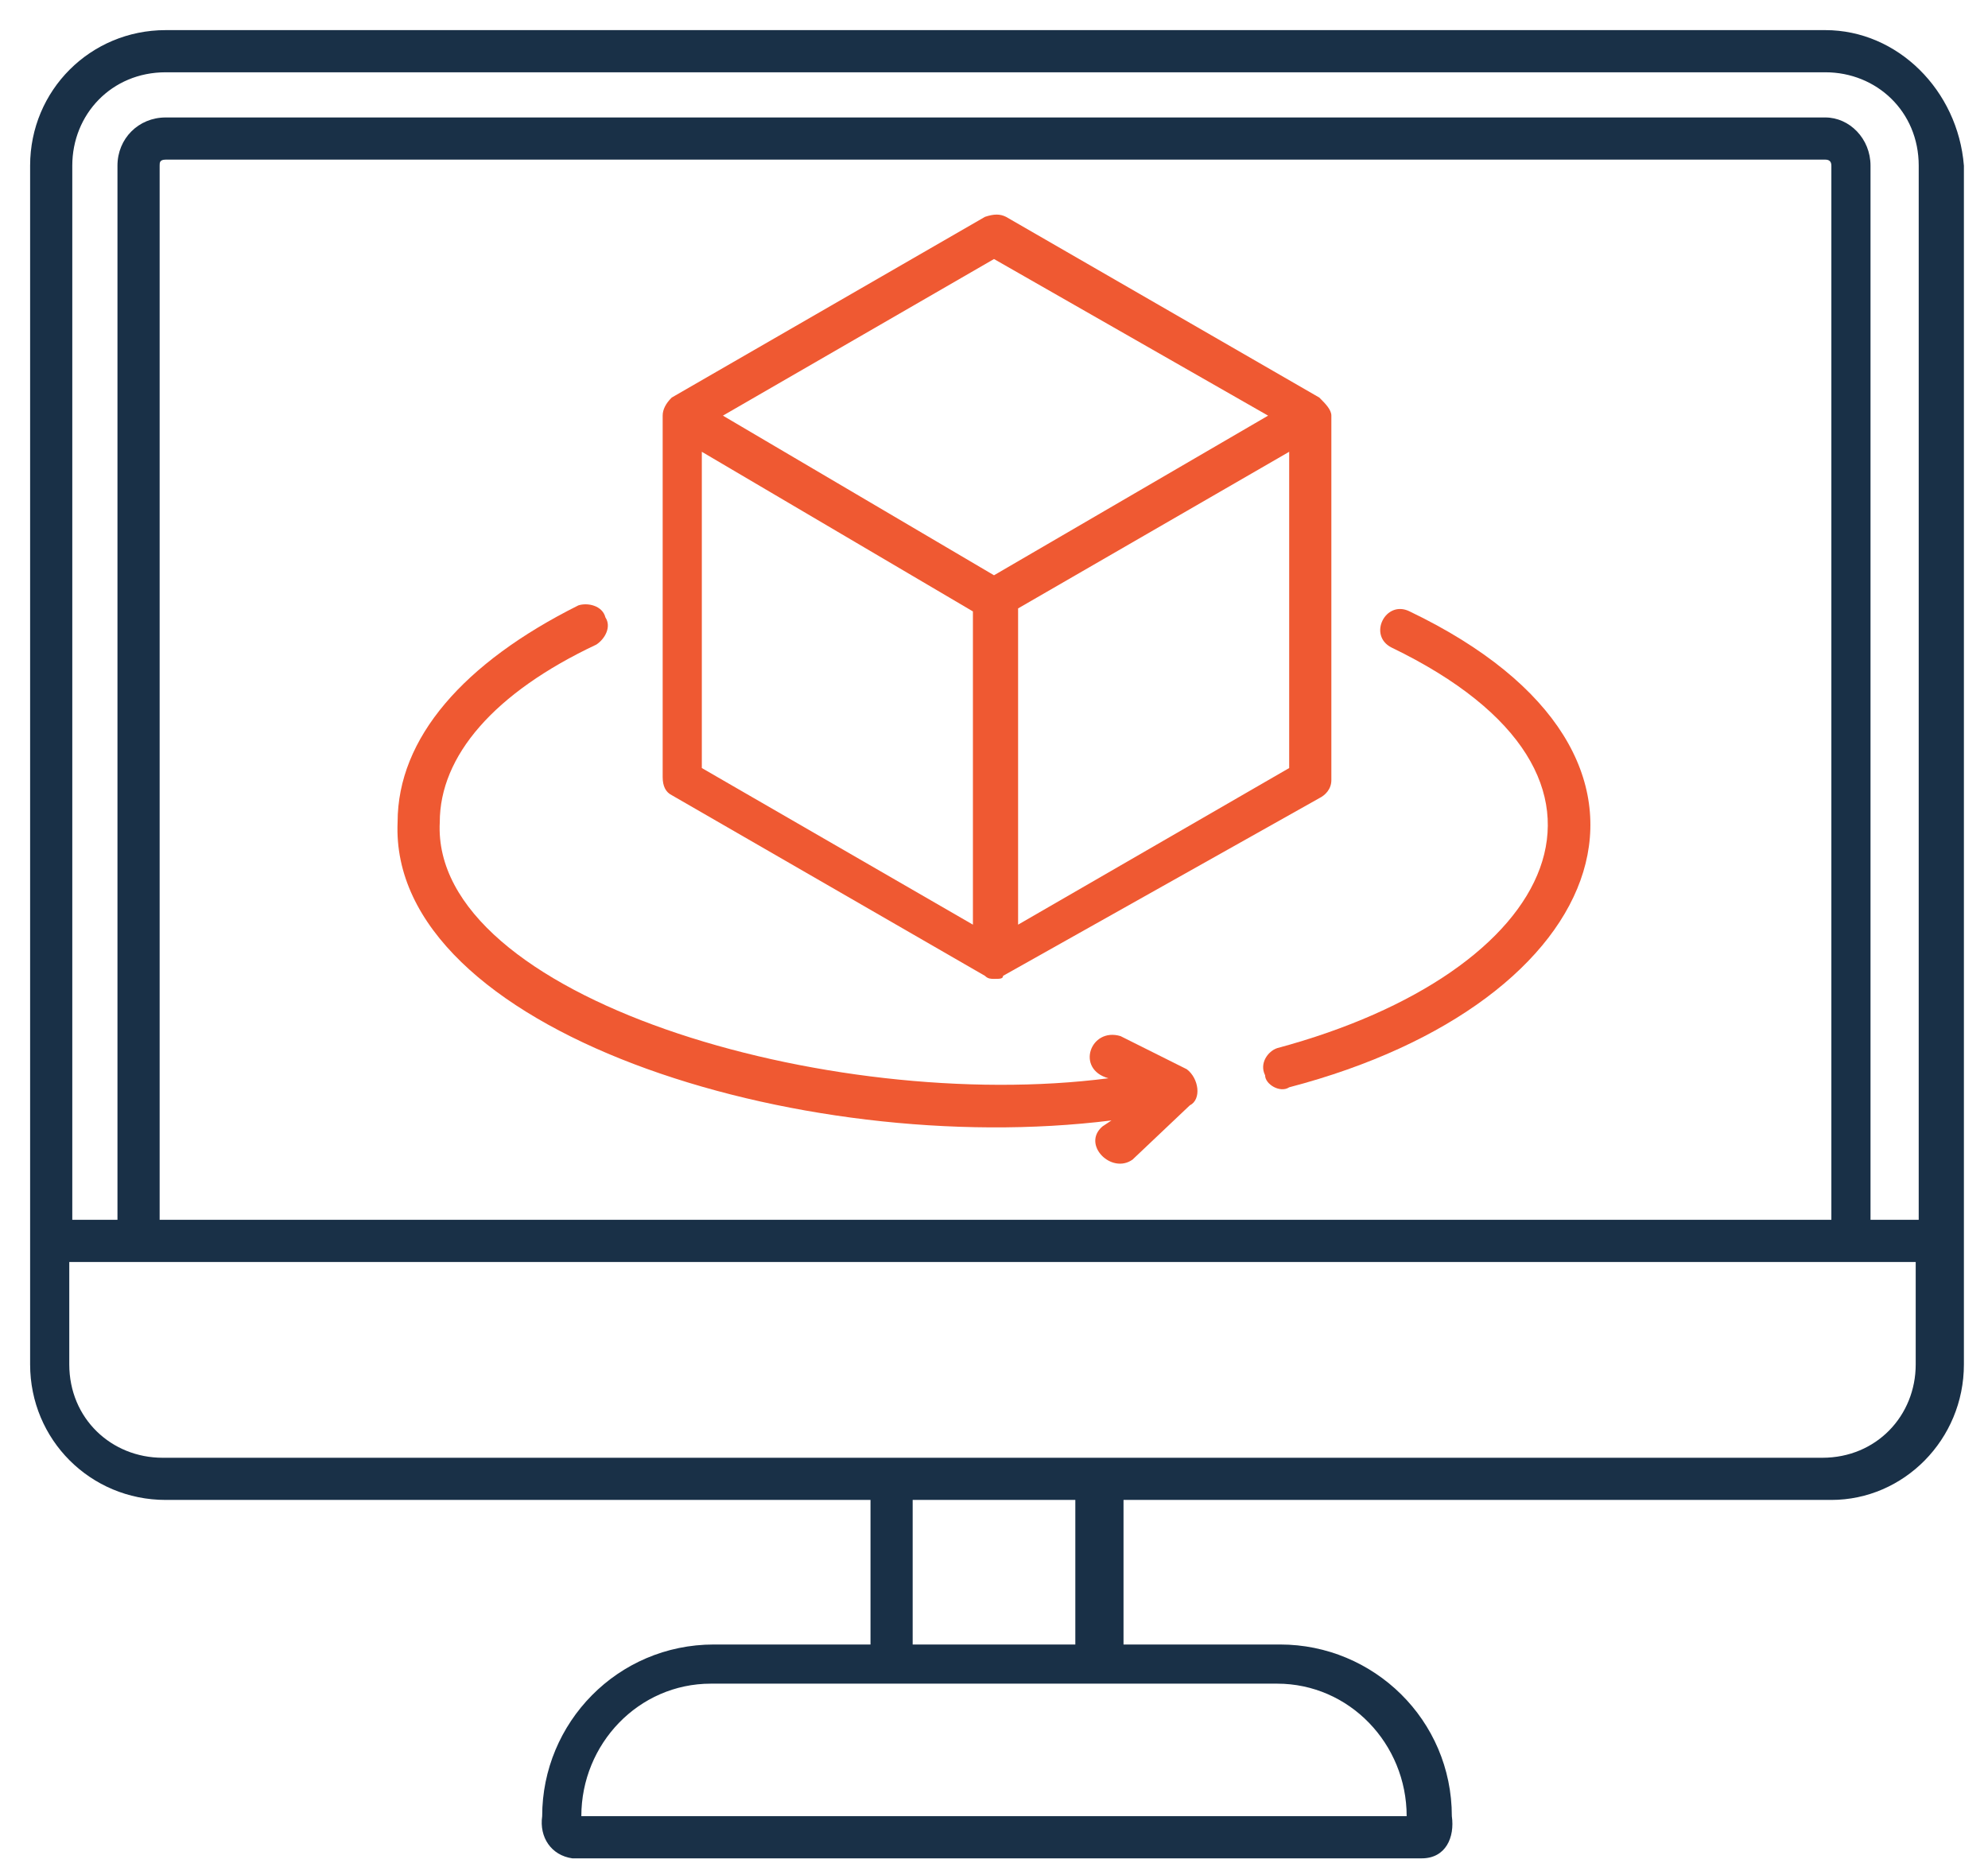 <svg version="1.2" xmlns="http://www.w3.org/2000/svg" viewBox="0 0 66 62" width="66" height="62"><defs><clipPath clipPathUnits="userSpaceOnUse" id="cp1"><path d="m-1121-3488h1600v7814h-1600z"/></clipPath></defs><style>.a{fill:#ef5932}.b{fill:#193047}</style><g clip-path="url(#cp1)"><path fill-rule="evenodd" class="a" d="m44.2 13.8v12.1c0 0.3-0.2 0.5-0.4 0.6l-10.5 5.9c0 0.1-0.1 0.1-0.3 0.1-0.1 0-0.2 0-0.3-0.1l-10.4-6c-0.2-0.1-0.3-0.3-0.3-0.6v-12c0-0.2 0.1-0.4 0.3-0.6l10.4-6c0.3-0.1 0.5-0.1 0.7 0l10.4 6c0.2 0.2 0.4 0.4 0.4 0.6zm-11.9 6.5l-9-5.3v10.5l9 5.2zm9.8-6.5l-9.1-5.2-9 5.2 9 5.3zm0.7 1.2l-9 5.2v10.5l9-5.2z"/><path fill-rule="evenodd" class="b" d="m65.2 5.5v39.8c0 2.5-2 4.5-4.4 4.5h-23.5v4.8h5.2c3.1 0 5.7 2.5 5.7 5.7 0.1 0.7-0.2 1.4-1 1.4h-28.2c-0.7-0.1-1.1-0.7-1-1.4 0-3.1 2.5-5.7 5.7-5.7h5.2v-4.8h-23.4c-2.5 0-4.5-2-4.5-4.5v-39.8c0-2.5 2-4.5 4.5-4.5h55.1c2.4 0 4.4 2 4.6 4.5zm-41.6 50.4c-2.4 0-4.3 2-4.3 4.4h27.4c0-2.4-1.9-4.4-4.3-4.4zm12.1-1.3v-4.8h-5.4v4.8zm27.9-9.3v-3.4h-61.3v3.4c0 1.8 1.4 3.1 3.1 3.1h55.1c1.8 0 3.1-1.4 3.1-3.1zm0.1-39.8c0-1.8-1.4-3.1-3.1-3.1h-55.1c-1.8 0-3.1 1.4-3.1 3.1v35h1.5v-35c0-0.9 0.7-1.6 1.6-1.6h55.1c0.8 0 1.5 0.7 1.5 1.6v35h1.6zm-2.9 35v-35q0-0.2-0.2-0.2h-55.1c-0.2 0-0.2 0.1-0.2 0.2v35z"/><path class="a" d="m42.8 36.1c-0.3 0.2-0.8-0.1-0.8-0.4-0.2-0.4 0.1-0.8 0.4-0.9 9.3-2.5 12.7-9 3.8-13.3-0.8-0.4-0.2-1.6 0.6-1.2 10 4.8 6.7 13-4 15.8z"/><path class="a" d="m39.5 36.7l-1.9 1.8c-0.7 0.5-1.7-0.5-1-1.1l0.3-0.2c-10.4 1.3-24-3-23.7-9.9 0-2.8 2.2-5.3 6-7.2 0.3-0.1 0.8 0 0.9 0.4 0.2 0.3 0 0.7-0.3 0.9-3.4 1.6-5.2 3.7-5.2 5.9-0.3 5.8 12.9 9.7 22.2 8.5-1.1-0.3-0.6-1.7 0.4-1.4l2.2 1.1c0.4 0.3 0.5 1 0.1 1.2z"/></g></svg>